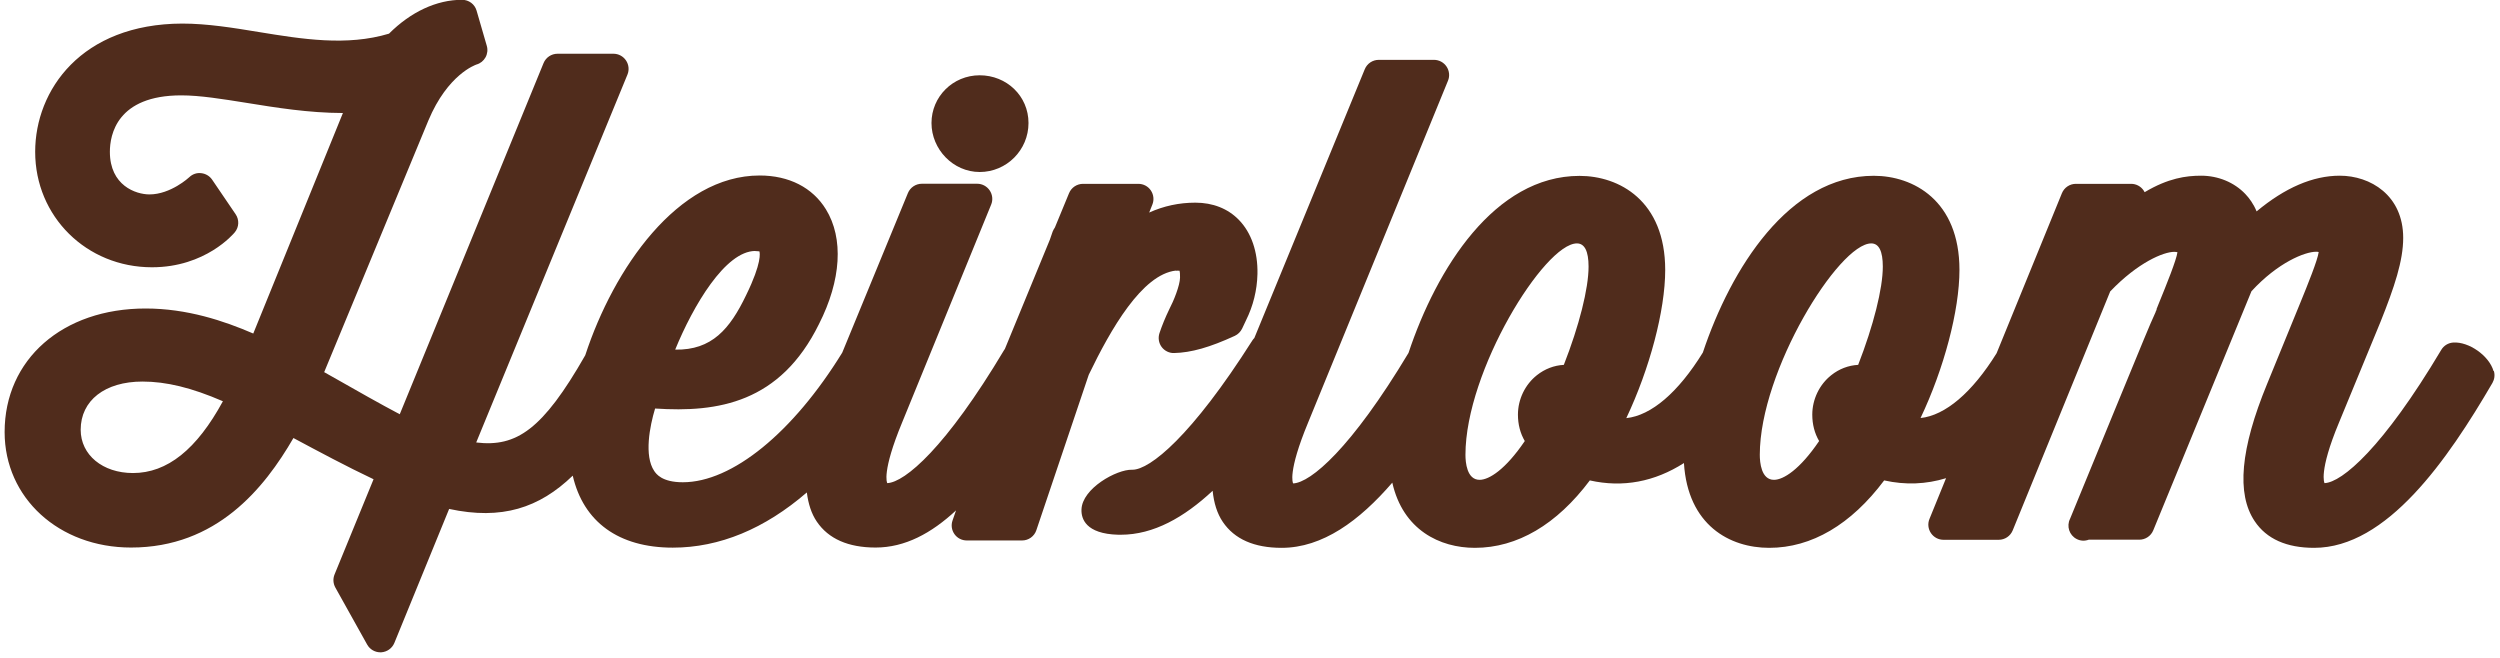 <svg width="342" height="90" viewBox="0 0 342 90" fill="none" xmlns="http://www.w3.org/2000/svg">
<path d="M134.024 23.53C137.7 23.53 140.699 20.531 140.699 16.828C140.699 13.126 137.7 10.299 134.024 10.299C130.347 10.299 127.428 13.232 127.428 16.828C127.428 20.425 130.387 23.53 134.024 23.53Z" fill="#502C1C"/>
<path d="M341.112 50.75C340.515 48.666 337.728 46.702 335.578 46.861C334.901 46.915 334.304 47.286 333.959 47.87C325.996 61.248 320.382 65.999 317.993 66.092C317.993 66.079 317.144 64.592 319.984 57.784L325.651 44.035C327.562 39.257 328.757 35.674 328.757 32.542C328.757 26.702 324.258 24.035 320.077 24.035C316.401 24.035 312.592 25.68 308.703 28.919C308.279 27.883 307.695 27.1 307.164 26.543C305.651 24.95 303.448 24.035 301.112 24.035C299.068 24.035 296.613 24.366 293.388 26.291C293.348 26.211 293.308 26.131 293.255 26.065C292.87 25.494 292.233 25.149 291.543 25.149H283.979C283.142 25.149 282.386 25.654 282.067 26.437L273.136 48.321C269.778 53.723 266.115 56.828 262.731 57.187C265.929 50.458 268.053 42.482 268.053 36.921C268.053 27.419 261.735 24.048 256.334 24.048C244.735 24.048 236.798 36.709 232.95 48.228C229.579 53.696 225.889 56.842 222.478 57.2C225.664 50.471 227.8 42.495 227.8 36.934C227.8 27.432 221.483 24.061 216.082 24.061C204.469 24.061 196.519 36.749 192.684 48.282C184.84 61.354 179.306 66.026 176.904 66.132C176.864 66.079 176.121 64.632 178.948 57.81L198.085 11.042C198.351 10.405 198.271 9.675 197.886 9.104C197.501 8.533 196.864 8.188 196.174 8.188H188.609C187.773 8.188 187.017 8.693 186.698 9.476L171.595 46.238C171.489 46.344 171.396 46.463 171.317 46.583C163.035 59.642 157.315 64.26 154.913 64.26C154.9 64.26 154.873 64.26 154.86 64.26C152.79 64.194 148.025 66.809 147.946 69.715C147.906 70.949 148.516 73.033 152.975 73.152C153.095 73.152 153.201 73.152 153.321 73.152C157.82 73.152 162 70.763 165.889 67.14C166.061 68.813 166.499 70.246 167.282 71.4C168.875 73.75 171.569 74.944 175.325 74.944C180.925 74.944 185.955 71.255 190.467 66.026C191.927 72.502 196.971 74.944 201.762 74.944C207.561 74.944 212.963 71.759 217.488 65.72C222.001 66.742 226.354 65.906 230.362 63.345C230.893 71.852 236.626 74.944 242.027 74.944C247.827 74.944 253.228 71.759 257.754 65.72C260.661 66.371 263.501 66.251 266.221 65.415L263.952 70.989C263.686 71.626 263.766 72.356 264.151 72.927C264.536 73.497 265.173 73.843 265.863 73.843H273.428C274.264 73.843 275.02 73.338 275.339 72.555L288.677 39.867C292.472 35.899 295.976 34.453 297.436 34.453C297.635 34.453 297.781 34.479 297.874 34.506C297.728 35.594 296.374 38.938 295.366 41.407L294.994 42.336L295.047 42.362C295.047 42.362 295.007 42.429 294.994 42.469H294.954C294.954 42.469 294.901 42.615 294.888 42.694C294.476 43.557 293.972 44.778 293.255 46.49L289.393 55.86C286.54 62.774 283.594 69.954 283.182 70.976C282.678 71.984 283.076 73.219 284.085 73.736C284.616 74.015 285.213 74.028 285.744 73.829H292.658C293.494 73.829 294.251 73.325 294.569 72.542L308 39.841C311.61 35.913 315.313 34.439 316.839 34.439C316.998 34.439 317.118 34.453 317.197 34.479C317.064 35.554 315.697 38.938 314.676 41.434L310.137 52.529C306.487 61.407 305.93 67.552 308.438 71.294C310.057 73.723 312.804 74.944 316.573 74.944C326.527 74.944 334.848 62.88 340.966 52.383C341.245 51.891 341.325 51.307 341.165 50.763L341.112 50.75ZM248.849 60.345C246.221 64.221 243.978 65.641 242.678 65.641C240.926 65.641 240.74 63.239 240.74 62.217C240.74 50.724 251.556 33.298 255.989 33.298C257.037 33.298 257.568 34.36 257.568 36.47C257.568 39.469 256.294 44.526 254.197 49.914C252.87 49.98 251.583 50.471 250.521 51.321C248.889 52.608 247.92 54.639 247.92 56.722C247.92 58.063 248.238 59.284 248.862 60.345H248.849ZM208.583 60.345C205.955 64.221 203.712 65.641 202.412 65.641C200.66 65.641 200.474 63.239 200.474 62.217C200.474 50.724 211.291 33.298 215.723 33.298C216.772 33.298 217.316 34.36 217.316 36.47C217.316 39.469 216.042 44.526 213.932 49.914C212.604 49.98 211.33 50.471 210.255 51.321C208.623 52.608 207.654 54.639 207.654 56.722C207.654 58.063 207.973 59.284 208.596 60.345H208.583Z" fill="#502C1C"/>
<path d="M160.845 37.041C161.005 37.027 161.204 37.014 161.363 37.041C161.403 37.173 161.443 37.452 161.429 37.983C161.403 39.071 160.567 41.155 159.943 42.336C159.425 43.411 158.974 44.499 158.616 45.574C158.404 46.211 158.51 46.915 158.908 47.459C159.306 48.003 159.97 48.322 160.62 48.295C162.956 48.242 165.517 47.512 168.915 45.946C169.353 45.747 169.711 45.389 169.923 44.95L170.454 43.822C171.436 41.845 171.967 39.708 172.02 37.479C172.086 34.453 171.184 31.825 169.472 30.073C167.972 28.534 165.915 27.724 163.526 27.724C161.31 27.724 159.2 28.175 157.209 29.078L157.647 27.976C157.899 27.339 157.82 26.623 157.435 26.052C157.05 25.481 156.413 25.149 155.723 25.149H148.158C147.322 25.149 146.565 25.654 146.247 26.424L144.309 31.122C144.19 31.294 144.084 31.48 144.004 31.679L143.619 32.794L137.461 47.751C137.461 47.751 137.395 47.817 137.381 47.857C129.405 61.235 123.791 65.986 121.376 66.092C121.349 66.039 120.593 64.592 123.42 57.771L135.59 27.989C135.855 27.352 135.776 26.623 135.391 26.052C135.006 25.481 134.369 25.136 133.679 25.136H126.114C125.278 25.136 124.521 25.64 124.203 26.41L115.218 48.242C108.476 59.191 100.155 65.973 93.413 65.973C90.533 65.973 89.763 64.818 89.498 64.433C88.091 62.349 88.887 58.302 89.617 55.886C98.231 56.457 106.724 55.103 112.033 44.34C115.085 38.328 115.43 32.608 112.988 28.64C111.157 25.654 107.932 24.008 103.924 24.008C92.71 24.008 83.95 36.736 80.062 48.6C74.249 58.779 70.652 61.195 65.145 60.531L85.835 10.206C86.1 9.569 86.021 8.839 85.636 8.268C85.251 7.697 84.614 7.352 83.924 7.352H76.266C75.43 7.352 74.674 7.857 74.355 8.64L54.687 56.669C51.966 55.236 48.728 53.391 46.02 51.852C45.436 51.52 44.879 51.201 44.348 50.909L58.602 16.483C61.256 10.153 65.052 8.879 65.184 8.825C65.715 8.68 66.153 8.321 66.419 7.843C66.684 7.366 66.751 6.795 66.591 6.264L65.198 1.46C64.946 0.571 64.136 -0.027 63.207 -0.027C59.73 -0.027 56.2 1.619 53.214 4.605C47.44 6.344 41.322 5.348 35.403 4.38C31.939 3.809 28.356 3.225 24.932 3.225C11.116 3.265 4.812 12.342 4.812 20.77C4.812 29.622 11.833 36.563 20.791 36.563C28.117 36.563 31.966 31.971 32.125 31.772C32.709 31.069 32.749 30.06 32.231 29.303L29.02 24.579C28.674 24.074 28.13 23.756 27.533 23.69C26.923 23.61 26.326 23.822 25.887 24.247C25.861 24.273 23.353 26.596 20.446 26.596C18.575 26.596 15.031 25.375 15.031 20.77C15.031 18.447 15.987 13.046 24.799 13.046C27.374 13.046 30.453 13.55 33.704 14.068C37.726 14.718 42.185 15.448 46.91 15.461L34.647 45.627C30.625 43.889 25.582 42.203 19.915 42.203C8.555 42.203 0.632 49.158 0.632 59.111C0.632 68.123 8.064 74.904 17.925 74.904C29.617 74.904 36.146 66.822 40.141 59.921C43.486 61.712 47.48 63.849 51.103 65.561L45.768 78.581C45.529 79.165 45.569 79.815 45.874 80.372L50.227 88.176C50.599 88.839 51.289 89.237 52.032 89.237C52.072 89.237 52.112 89.237 52.152 89.237C52.948 89.184 53.638 88.693 53.944 87.963L61.442 69.622C68.635 71.175 73.771 69.49 78.35 65.07C79.81 71.387 84.614 74.918 92.033 74.918C98.43 74.918 104.614 72.343 110.374 67.366C110.573 68.919 110.998 70.273 111.741 71.361C113.333 73.71 116.041 74.904 119.783 74.904C123.805 74.904 127.415 72.953 130.786 69.821L130.308 71.202C130.082 71.839 130.188 72.529 130.573 73.073C130.958 73.617 131.582 73.936 132.259 73.936H139.823C140.713 73.936 141.496 73.365 141.774 72.529L148.941 51.268C151.954 45.017 156.227 37.545 160.859 37.014L160.845 37.041ZM103.327 34.347C103.685 34.347 103.858 34.4 103.884 34.386C103.951 34.572 104.256 35.913 102.066 40.385C99.85 45.004 97.381 47.923 92.365 47.83C94.82 41.832 99.226 34.333 103.327 34.333V34.347ZM30.493 54.891C26.909 61.487 22.875 64.712 18.19 64.712C14.049 64.712 11.037 62.23 11.037 58.793C11.037 54.785 14.355 52.197 19.491 52.197C22.742 52.197 26.206 53.033 30.493 54.891Z" fill="#502C1C"/>
</svg>
